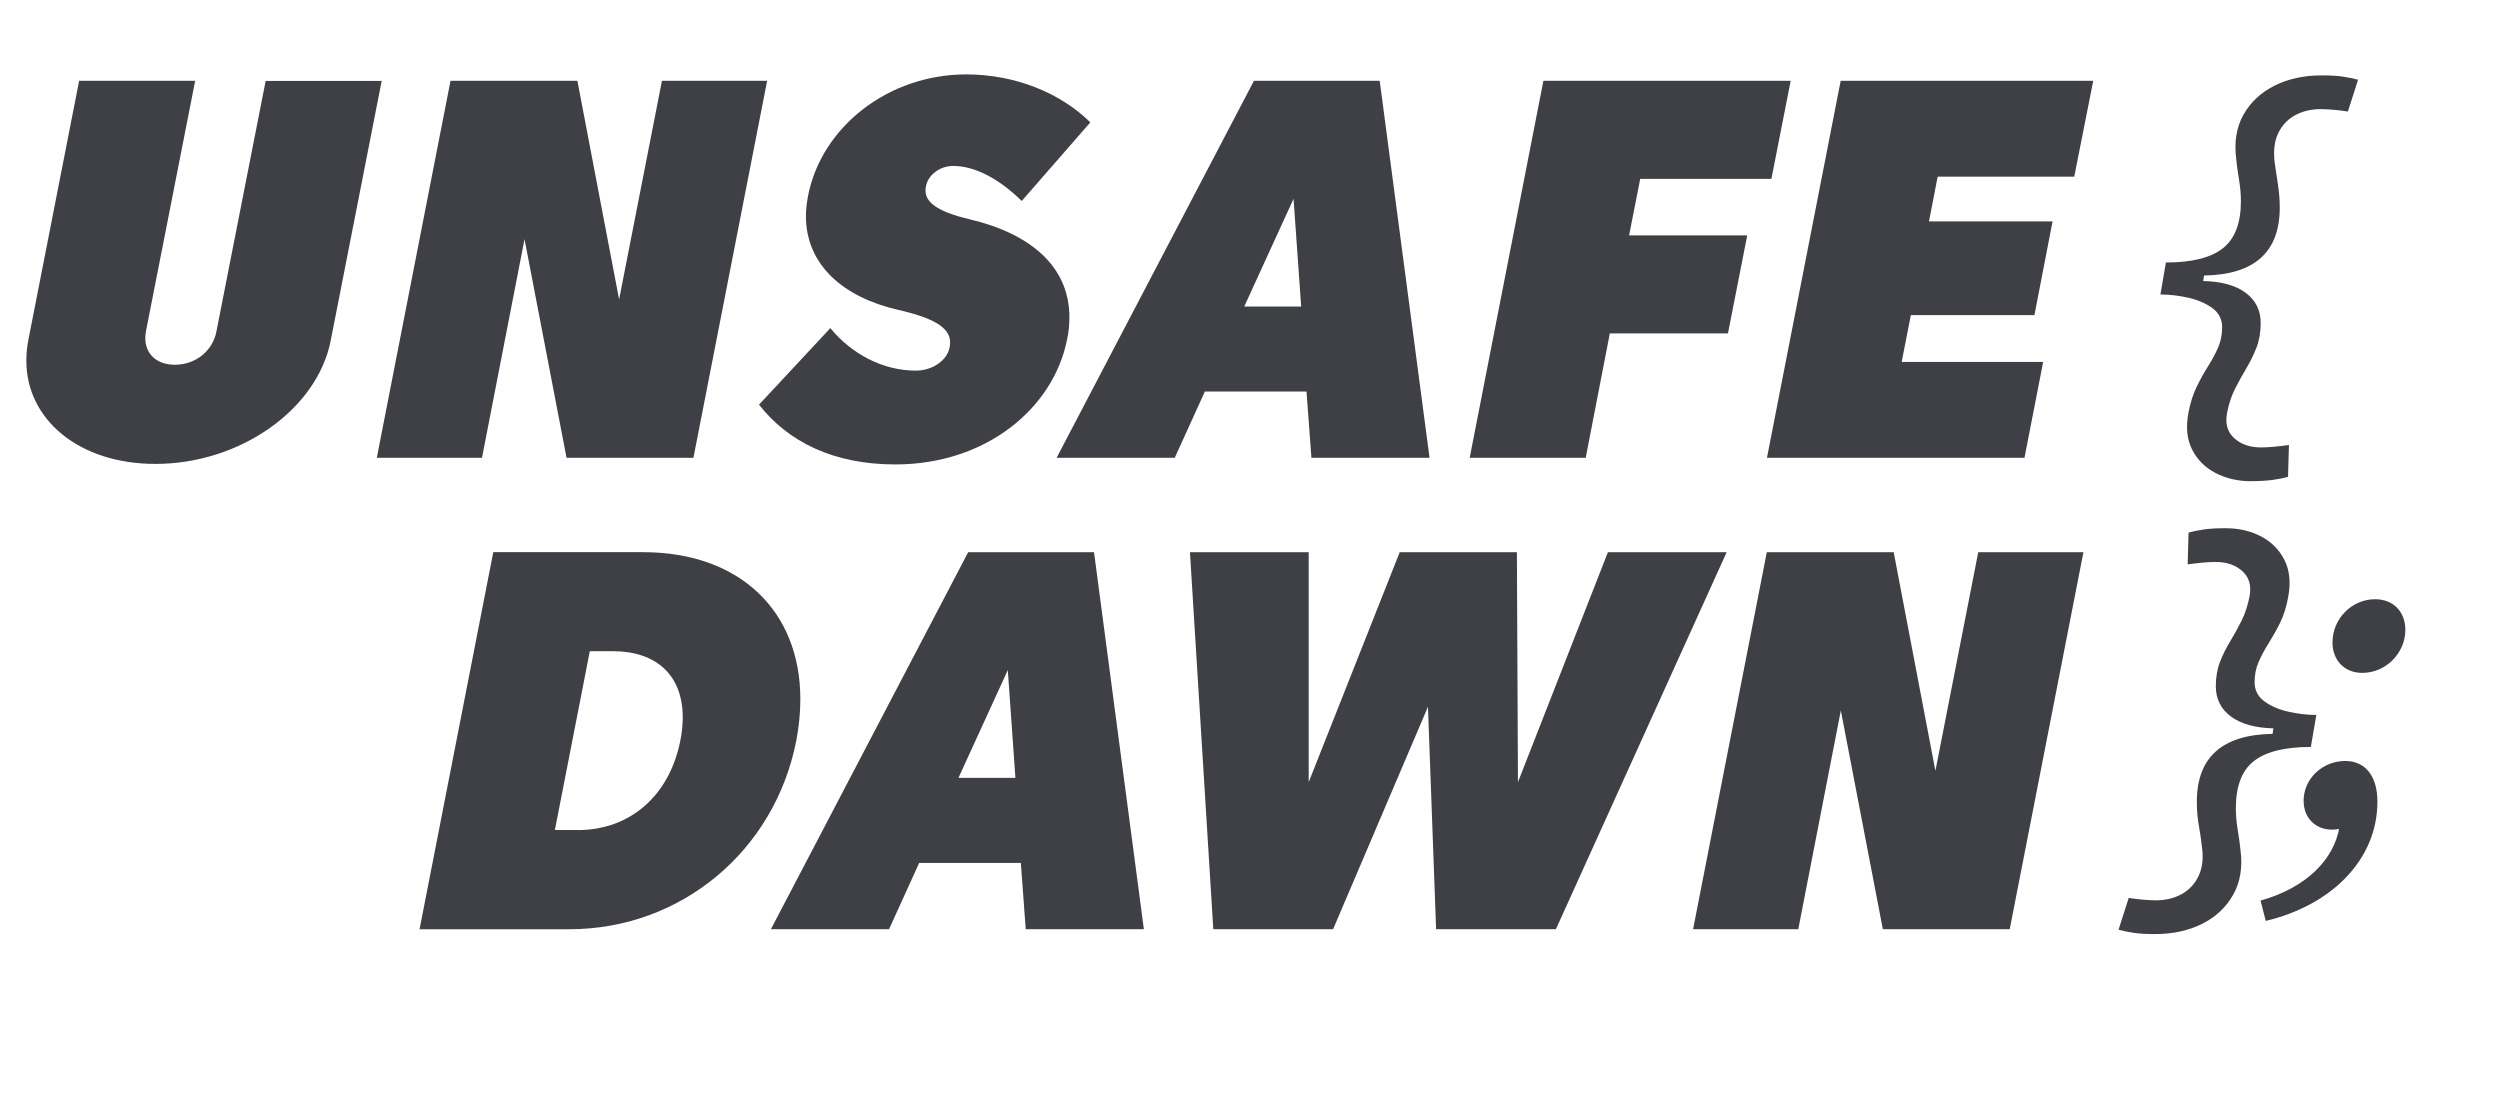 <?xml version="1.0" encoding="UTF-8"?><svg id="uuid-c12dbdf2-d0e9-48ea-8a4e-bb353ca82c31" xmlns="http://www.w3.org/2000/svg" viewBox="0 0 332.01 145.99"><defs><style>.uuid-10d355aa-c701-49f2-959d-562ee43bd87a{fill:#3e4045;stroke-width:0px;}</style></defs><path class="uuid-10d355aa-c701-49f2-959d-562ee43bd87a" d="M19.37,44.07c-.07.39-.07.64-.07.86,0,2.07,1.51,3.51,3.92,3.51,2.74,0,5-1.82,5.51-4.36l6.55-33.33h15.41l-6.77,34.48c-1.8,9.16-12.06,16.38-23.29,16.38-10.11,0-17.13-5.87-17.13-13.7,0-.86.07-1.75.25-2.68L10.51,10.73h15.41l-6.55,33.33Z"/><path class="uuid-10d355aa-c701-49f2-959d-562ee43bd87a" d="M59.83,10.73h16.85l5.54,29.04,5.69-29.04h13.97l-9.79,50.07h-16.85l-5.58-29.04-5.65,29.04h-13.97l9.79-50.07Z"/><path class="uuid-10d355aa-c701-49f2-959d-562ee43bd87a" d="M110.27,43.57c2.84,3.47,7.02,5.65,11.34,5.65,2.23,0,4.18-1.36,4.5-3.08.04-.21.07-.43.07-.64,0-1.65-1.4-3.11-6.95-4.36-7.16-1.65-12.2-5.9-12.2-12.45,0-.86.11-1.75.29-2.72,1.8-9.16,10.69-16.09,20.99-16.09,6.48,0,12.49,2.43,16.49,6.37l-9.11,10.44c-2.77-2.72-6.01-4.65-9.11-4.65-1.8,0-3.31,1.22-3.6,2.65-.04.21-.07.39-.07.61,0,1.36,1.15,2.72,5.9,3.83,8.13,1.93,13.21,6.33,13.21,12.98,0,.93-.07,1.9-.29,2.9-1.8,9.23-10.8,16.67-22.82,16.67-8.21,0-14.25-3-18.11-7.94l9.47-10.16Z"/><path class="uuid-10d355aa-c701-49f2-959d-562ee43bd87a" d="M183.23,10.73l6.62,50.07h-15.69l-.65-8.8h-13.5l-4,8.8h-15.69l26.21-50.07h16.7ZM165.24,40.71h7.56l-1.01-14.31-6.55,14.31Z"/><path class="uuid-10d355aa-c701-49f2-959d-562ee43bd87a" d="M204.98,10.73h32.83l-2.56,13.02h-17.42l-1.48,7.51h15.69l-2.56,13.02h-15.69l-3.2,16.52h-15.41l9.79-50.07Z"/><path class="uuid-10d355aa-c701-49f2-959d-562ee43bd87a" d="M244.44,10.73h33.55l-2.52,12.73h-18.14l-1.15,5.94h16.41l-2.41,12.45h-16.41l-1.22,6.22h18.79l-2.48,12.73h-34.2l9.79-50.07Z"/><path class="uuid-10d355aa-c701-49f2-959d-562ee43bd87a" d="M55.72,123.4l9.79-50.07h19.87c12.89,0,20.91,7.83,20.91,19.53,0,1.75-.18,3.61-.54,5.51-2.88,14.67-15.33,25.04-30.16,25.04h-19.87ZM76.71,110.24c6.98,0,12.2-4.58,13.64-11.88.22-1.07.32-2.11.32-3.08,0-5.51-3.38-8.8-9.32-8.8h-3.02l-4.64,23.75h3.02Z"/><path class="uuid-10d355aa-c701-49f2-959d-562ee43bd87a" d="M145.29,73.33l6.62,50.07h-15.69l-.65-8.8h-13.5l-4,8.8h-15.69l26.2-50.07h16.7ZM127.29,103.3h7.56l-1.01-14.31-6.55,14.31Z"/><path class="uuid-10d355aa-c701-49f2-959d-562ee43bd87a" d="M201.45,73.33l.14,30.54,11.95-30.54h15.77l-22.68,50.07h-15.91l-1.08-29.54-12.6,29.54h-15.91l-3.1-50.07h15.77v30.54l12.09-30.54h15.55Z"/><path class="uuid-10d355aa-c701-49f2-959d-562ee43bd87a" d="M234.64,73.33h16.85l5.54,29.04,5.69-29.04h13.97l-9.79,50.07h-16.85l-5.58-29.04-5.65,29.04h-13.97l9.79-50.07Z"/><path class="uuid-10d355aa-c701-49f2-959d-562ee43bd87a" d="M286.18,124.05c-1.11,0-2.04-.05-2.78-.16s-1.43-.25-2.05-.42l1.35-4.22c.64.1,1.28.18,1.9.23s1.19.09,1.7.09c1.29,0,2.44-.28,3.44-.83s1.76-1.37,2.26-2.45.64-2.36.42-3.87c-.1-.88-.23-1.82-.41-2.81s-.26-2.04-.26-3.13c0-5.9,3.35-8.91,10.05-9.02l.12-.73c-2.42-.06-4.3-.58-5.64-1.57-1.34-.99-2.01-2.33-2.01-4.03,0-1.21.19-2.29.56-3.24.37-.95.82-1.86,1.35-2.72.53-.87,1.03-1.78,1.51-2.74.48-.96.83-2.05,1.07-3.28.25-1.39-.07-2.49-.97-3.3-.9-.81-2.08-1.22-3.54-1.22-.51,0-1.08.03-1.73.09s-1.31.14-1.99.23l.12-4.22c.64-.18,1.34-.32,2.09-.42.75-.11,1.68-.16,2.8-.16,1.8,0,3.38.37,4.76,1.1s2.41,1.78,3.09,3.13c.68,1.36.85,2.97.5,4.85-.23,1.33-.6,2.49-1.08,3.47-.49.99-1,1.89-1.52,2.72-.53.83-.97,1.66-1.33,2.48s-.54,1.73-.54,2.72.42,1.87,1.27,2.5c.85.63,1.91,1.1,3.18,1.39s2.52.44,3.75.44l-.73,4.25c-3.46,0-5.98.63-7.57,1.88-1.59,1.25-2.39,3.33-2.39,6.24,0,.92.08,1.88.25,2.89s.29,1.91.37,2.71c.29,2.27-.03,4.23-.97,5.9s-2.31,2.96-4.13,3.87-3.9,1.36-6.24,1.36Z"/><path class="uuid-10d355aa-c701-49f2-959d-562ee43bd87a" d="M298.98,63.91c-1.78,0-3.36-.37-4.76-1.1s-2.43-1.78-3.11-3.13-.83-2.97-.48-4.85c.25-1.33.62-2.49,1.1-3.47s.98-1.89,1.51-2.72.97-1.66,1.33-2.48.54-1.73.54-2.72-.42-1.87-1.27-2.5c-.85-.63-1.91-1.1-3.18-1.39s-2.52-.44-3.75-.44l.73-4.25c3.46,0,5.98-.63,7.57-1.89s2.39-3.33,2.39-6.23c0-.92-.08-1.88-.25-2.89-.17-1.01-.29-1.91-.37-2.71-.29-2.29.03-4.26.97-5.92.94-1.66,2.31-2.94,4.13-3.85s3.9-1.36,6.24-1.36c1.11,0,2.05.05,2.8.16.75.11,1.43.25,2.04.42l-1.35,4.22c-.64-.1-1.28-.18-1.9-.23s-1.19-.09-1.7-.09c-1.29,0-2.44.28-3.44.83s-1.75,1.37-2.24,2.43c-.49,1.06-.63,2.36-.44,3.88.12.88.26,1.82.42,2.81s.25,2.04.25,3.13c0,5.9-3.35,8.91-10.05,9.02l-.12.73c2.44.06,4.33.58,5.65,1.57,1.33.99,1.99,2.33,1.99,4.03,0,1.21-.19,2.29-.56,3.24s-.82,1.86-1.33,2.72-1.02,1.78-1.51,2.74-.85,2.05-1.08,3.28c-.25,1.39.07,2.49.97,3.3s2.08,1.22,3.54,1.22c.51,0,1.08-.03,1.73-.09s1.31-.14,1.99-.23l-.12,4.22c-.62.18-1.32.32-2.08.42s-1.7.16-2.81.16Z"/><path class="uuid-10d355aa-c701-49f2-959d-562ee43bd87a" d="M300.22,119.6c5.97-1.68,9.8-5.4,10.49-9.9l.69-3.54,1.63,2.7c-.69.78-2.01,1.32-3.33,1.32-2.14,0-3.77-1.5-3.77-3.84,0-2.94,2.51-5.28,5.53-5.28,2.64,0,4.27,1.98,4.27,5.4,0,7.8-6.22,13.8-14.83,15.84l-.69-2.7ZM309.77,85.28c0-3.06,2.51-5.7,5.65-5.7,2.45,0,4.02,1.68,4.02,4.08,0,3-2.51,5.7-5.72,5.7-2.39,0-3.96-1.68-3.96-4.08Z"/></svg>